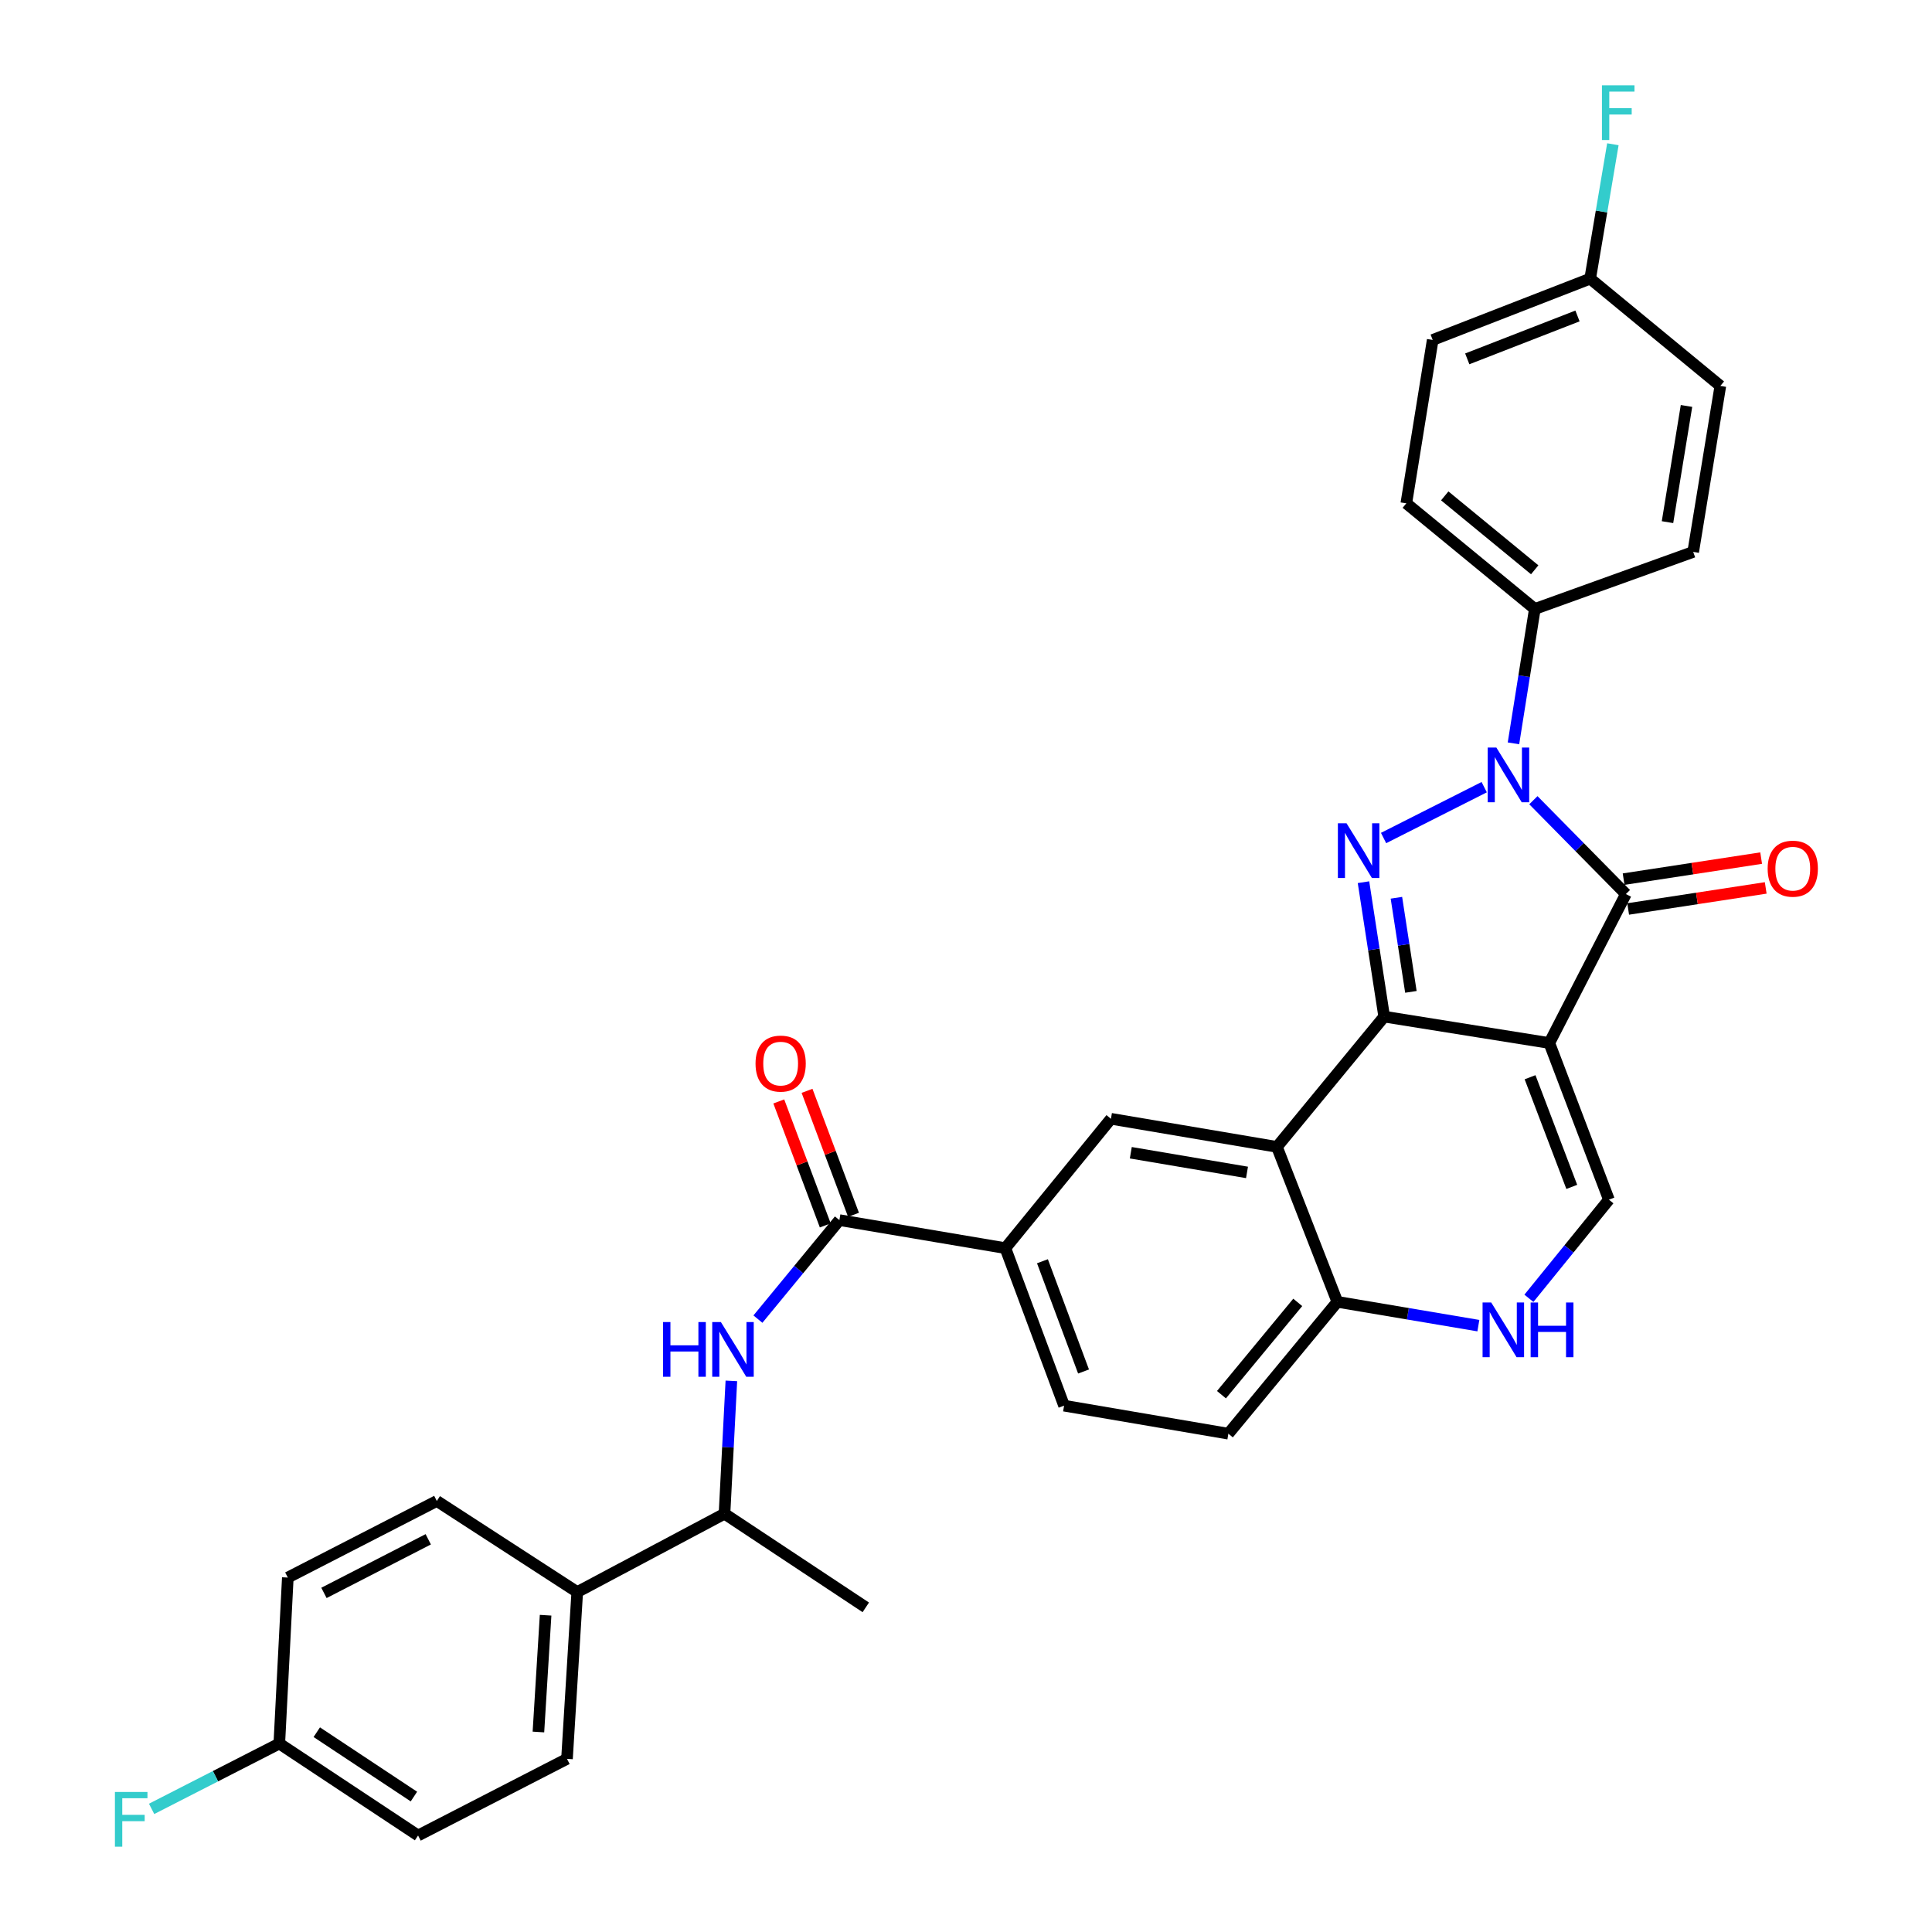<?xml version='1.0' encoding='iso-8859-1'?>
<svg version='1.1' baseProfile='full'
              xmlns='http://www.w3.org/2000/svg'
                      xmlns:rdkit='http://www.rdkit.org/xml'
                      xmlns:xlink='http://www.w3.org/1999/xlink'
                  xml:space='preserve'
width='1000px' height='1000px' viewBox='0 0 1000 1000'>
<!-- END OF HEADER -->
<rect style='opacity:1.0;fill:#FFFFFF;stroke:none' width='1000' height='1000' x='0' y='0'> </rect>
<path class='bond-0' d='M 801.921,539.858 L 716.454,526.203' style='fill:none;fill-rule:evenodd;stroke:#000000;stroke-width:6px;stroke-linecap:butt;stroke-linejoin:miter;stroke-opacity:1' />
<path class='bond-3' d='M 801.921,539.858 L 841.557,462.762' style='fill:none;fill-rule:evenodd;stroke:#000000;stroke-width:6px;stroke-linecap:butt;stroke-linejoin:miter;stroke-opacity:1' />
<path class='bond-5' d='M 801.921,539.858 L 832.769,620.944' style='fill:none;fill-rule:evenodd;stroke:#000000;stroke-width:6px;stroke-linecap:butt;stroke-linejoin:miter;stroke-opacity:1' />
<path class='bond-5' d='M 791.953,557.573 L 813.547,614.333' style='fill:none;fill-rule:evenodd;stroke:#000000;stroke-width:6px;stroke-linecap:butt;stroke-linejoin:miter;stroke-opacity:1' />
<path class='bond-1' d='M 716.454,526.203 L 711.096,491.411' style='fill:none;fill-rule:evenodd;stroke:#000000;stroke-width:6px;stroke-linecap:butt;stroke-linejoin:miter;stroke-opacity:1' />
<path class='bond-1' d='M 711.096,491.411 L 705.739,456.618' style='fill:none;fill-rule:evenodd;stroke:#0000FF;stroke-width:6px;stroke-linecap:butt;stroke-linejoin:miter;stroke-opacity:1' />
<path class='bond-1' d='M 730.28,513.389 L 726.53,489.034' style='fill:none;fill-rule:evenodd;stroke:#000000;stroke-width:6px;stroke-linecap:butt;stroke-linejoin:miter;stroke-opacity:1' />
<path class='bond-1' d='M 726.53,489.034 L 722.78,464.68' style='fill:none;fill-rule:evenodd;stroke:#0000FF;stroke-width:6px;stroke-linecap:butt;stroke-linejoin:miter;stroke-opacity:1' />
<path class='bond-4' d='M 716.454,526.203 L 660.942,593.626' style='fill:none;fill-rule:evenodd;stroke:#000000;stroke-width:6px;stroke-linecap:butt;stroke-linejoin:miter;stroke-opacity:1' />
<path class='bond-32' d='M 716.136,433.759 L 768.22,407.434' style='fill:none;fill-rule:evenodd;stroke:#0000FF;stroke-width:6px;stroke-linecap:butt;stroke-linejoin:miter;stroke-opacity:1' />
<path class='bond-2' d='M 793.676,414.184 L 817.616,438.473' style='fill:none;fill-rule:evenodd;stroke:#0000FF;stroke-width:6px;stroke-linecap:butt;stroke-linejoin:miter;stroke-opacity:1' />
<path class='bond-2' d='M 817.616,438.473 L 841.557,462.762' style='fill:none;fill-rule:evenodd;stroke:#000000;stroke-width:6px;stroke-linecap:butt;stroke-linejoin:miter;stroke-opacity:1' />
<path class='bond-12' d='M 783.367,384.756 L 788.896,349.973' style='fill:none;fill-rule:evenodd;stroke:#0000FF;stroke-width:6px;stroke-linecap:butt;stroke-linejoin:miter;stroke-opacity:1' />
<path class='bond-12' d='M 788.896,349.973 L 794.425,315.19' style='fill:none;fill-rule:evenodd;stroke:#000000;stroke-width:6px;stroke-linecap:butt;stroke-linejoin:miter;stroke-opacity:1' />
<path class='bond-13' d='M 842.738,470.48 L 878.335,465.031' style='fill:none;fill-rule:evenodd;stroke:#000000;stroke-width:6px;stroke-linecap:butt;stroke-linejoin:miter;stroke-opacity:1' />
<path class='bond-13' d='M 878.335,465.031 L 913.932,459.583' style='fill:none;fill-rule:evenodd;stroke:#FF0000;stroke-width:6px;stroke-linecap:butt;stroke-linejoin:miter;stroke-opacity:1' />
<path class='bond-13' d='M 840.376,455.044 L 875.973,449.596' style='fill:none;fill-rule:evenodd;stroke:#000000;stroke-width:6px;stroke-linecap:butt;stroke-linejoin:miter;stroke-opacity:1' />
<path class='bond-13' d='M 875.973,449.596 L 911.569,444.148' style='fill:none;fill-rule:evenodd;stroke:#FF0000;stroke-width:6px;stroke-linecap:butt;stroke-linejoin:miter;stroke-opacity:1' />
<path class='bond-8' d='M 660.942,593.626 L 575.024,579.078' style='fill:none;fill-rule:evenodd;stroke:#000000;stroke-width:6px;stroke-linecap:butt;stroke-linejoin:miter;stroke-opacity:1' />
<path class='bond-8' d='M 645.447,606.84 L 585.304,596.656' style='fill:none;fill-rule:evenodd;stroke:#000000;stroke-width:6px;stroke-linecap:butt;stroke-linejoin:miter;stroke-opacity:1' />
<path class='bond-33' d='M 660.942,593.626 L 692.207,673.827' style='fill:none;fill-rule:evenodd;stroke:#000000;stroke-width:6px;stroke-linecap:butt;stroke-linejoin:miter;stroke-opacity:1' />
<path class='bond-7' d='M 832.769,620.944 L 812.064,646.473' style='fill:none;fill-rule:evenodd;stroke:#000000;stroke-width:6px;stroke-linecap:butt;stroke-linejoin:miter;stroke-opacity:1' />
<path class='bond-7' d='M 812.064,646.473 L 791.359,672.003' style='fill:none;fill-rule:evenodd;stroke:#0000FF;stroke-width:6px;stroke-linecap:butt;stroke-linejoin:miter;stroke-opacity:1' />
<path class='bond-6' d='M 434.47,631.527 L 520.379,646.041' style='fill:none;fill-rule:evenodd;stroke:#000000;stroke-width:6px;stroke-linecap:butt;stroke-linejoin:miter;stroke-opacity:1' />
<path class='bond-9' d='M 434.47,631.527 L 413.384,657.15' style='fill:none;fill-rule:evenodd;stroke:#000000;stroke-width:6px;stroke-linecap:butt;stroke-linejoin:miter;stroke-opacity:1' />
<path class='bond-9' d='M 413.384,657.15 L 392.298,682.772' style='fill:none;fill-rule:evenodd;stroke:#0000FF;stroke-width:6px;stroke-linecap:butt;stroke-linejoin:miter;stroke-opacity:1' />
<path class='bond-16' d='M 441.78,628.786 L 429.75,596.702' style='fill:none;fill-rule:evenodd;stroke:#000000;stroke-width:6px;stroke-linecap:butt;stroke-linejoin:miter;stroke-opacity:1' />
<path class='bond-16' d='M 429.75,596.702 L 417.72,564.617' style='fill:none;fill-rule:evenodd;stroke:#FF0000;stroke-width:6px;stroke-linecap:butt;stroke-linejoin:miter;stroke-opacity:1' />
<path class='bond-16' d='M 427.159,634.269 L 415.129,602.184' style='fill:none;fill-rule:evenodd;stroke:#000000;stroke-width:6px;stroke-linecap:butt;stroke-linejoin:miter;stroke-opacity:1' />
<path class='bond-16' d='M 415.129,602.184 L 403.099,570.099' style='fill:none;fill-rule:evenodd;stroke:#FF0000;stroke-width:6px;stroke-linecap:butt;stroke-linejoin:miter;stroke-opacity:1' />
<path class='bond-11' d='M 765.198,686.151 L 728.702,679.989' style='fill:none;fill-rule:evenodd;stroke:#0000FF;stroke-width:6px;stroke-linecap:butt;stroke-linejoin:miter;stroke-opacity:1' />
<path class='bond-11' d='M 728.702,679.989 L 692.207,673.827' style='fill:none;fill-rule:evenodd;stroke:#000000;stroke-width:6px;stroke-linecap:butt;stroke-linejoin:miter;stroke-opacity:1' />
<path class='bond-10' d='M 575.024,579.078 L 520.379,646.041' style='fill:none;fill-rule:evenodd;stroke:#000000;stroke-width:6px;stroke-linecap:butt;stroke-linejoin:miter;stroke-opacity:1' />
<path class='bond-14' d='M 378.551,714.745 L 376.776,749.121' style='fill:none;fill-rule:evenodd;stroke:#0000FF;stroke-width:6px;stroke-linecap:butt;stroke-linejoin:miter;stroke-opacity:1' />
<path class='bond-14' d='M 376.776,749.121 L 375.002,783.498' style='fill:none;fill-rule:evenodd;stroke:#000000;stroke-width:6px;stroke-linecap:butt;stroke-linejoin:miter;stroke-opacity:1' />
<path class='bond-34' d='M 520.379,646.041 L 550.768,727.569' style='fill:none;fill-rule:evenodd;stroke:#000000;stroke-width:6px;stroke-linecap:butt;stroke-linejoin:miter;stroke-opacity:1' />
<path class='bond-34' d='M 539.569,652.816 L 560.841,709.886' style='fill:none;fill-rule:evenodd;stroke:#000000;stroke-width:6px;stroke-linecap:butt;stroke-linejoin:miter;stroke-opacity:1' />
<path class='bond-18' d='M 692.207,673.827 L 635.801,742.074' style='fill:none;fill-rule:evenodd;stroke:#000000;stroke-width:6px;stroke-linecap:butt;stroke-linejoin:miter;stroke-opacity:1' />
<path class='bond-18' d='M 671.71,674.116 L 632.226,721.889' style='fill:none;fill-rule:evenodd;stroke:#000000;stroke-width:6px;stroke-linecap:butt;stroke-linejoin:miter;stroke-opacity:1' />
<path class='bond-19' d='M 794.425,315.19 L 727.905,260.528' style='fill:none;fill-rule:evenodd;stroke:#000000;stroke-width:6px;stroke-linecap:butt;stroke-linejoin:miter;stroke-opacity:1' />
<path class='bond-19' d='M 794.361,294.926 L 747.797,256.663' style='fill:none;fill-rule:evenodd;stroke:#000000;stroke-width:6px;stroke-linecap:butt;stroke-linejoin:miter;stroke-opacity:1' />
<path class='bond-20' d='M 794.425,315.19 L 876.396,285.669' style='fill:none;fill-rule:evenodd;stroke:#000000;stroke-width:6px;stroke-linecap:butt;stroke-linejoin:miter;stroke-opacity:1' />
<path class='bond-15' d='M 375.002,783.498 L 298.782,824.045' style='fill:none;fill-rule:evenodd;stroke:#000000;stroke-width:6px;stroke-linecap:butt;stroke-linejoin:miter;stroke-opacity:1' />
<path class='bond-31' d='M 375.002,783.498 L 448.133,831.966' style='fill:none;fill-rule:evenodd;stroke:#000000;stroke-width:6px;stroke-linecap:butt;stroke-linejoin:miter;stroke-opacity:1' />
<path class='bond-21' d='M 298.782,824.045 L 293.473,910.388' style='fill:none;fill-rule:evenodd;stroke:#000000;stroke-width:6px;stroke-linecap:butt;stroke-linejoin:miter;stroke-opacity:1' />
<path class='bond-21' d='M 282.4,836.038 L 278.684,896.479' style='fill:none;fill-rule:evenodd;stroke:#000000;stroke-width:6px;stroke-linecap:butt;stroke-linejoin:miter;stroke-opacity:1' />
<path class='bond-22' d='M 298.782,824.045 L 226.094,776.905' style='fill:none;fill-rule:evenodd;stroke:#000000;stroke-width:6px;stroke-linecap:butt;stroke-linejoin:miter;stroke-opacity:1' />
<path class='bond-17' d='M 550.768,727.569 L 635.801,742.074' style='fill:none;fill-rule:evenodd;stroke:#000000;stroke-width:6px;stroke-linecap:butt;stroke-linejoin:miter;stroke-opacity:1' />
<path class='bond-25' d='M 727.905,260.528 L 741.559,175.955' style='fill:none;fill-rule:evenodd;stroke:#000000;stroke-width:6px;stroke-linecap:butt;stroke-linejoin:miter;stroke-opacity:1' />
<path class='bond-26' d='M 876.396,285.669 L 890.45,199.751' style='fill:none;fill-rule:evenodd;stroke:#000000;stroke-width:6px;stroke-linecap:butt;stroke-linejoin:miter;stroke-opacity:1' />
<path class='bond-26' d='M 863.094,270.26 L 872.932,210.118' style='fill:none;fill-rule:evenodd;stroke:#000000;stroke-width:6px;stroke-linecap:butt;stroke-linejoin:miter;stroke-opacity:1' />
<path class='bond-28' d='M 293.473,910.388 L 216.395,950.051' style='fill:none;fill-rule:evenodd;stroke:#000000;stroke-width:6px;stroke-linecap:butt;stroke-linejoin:miter;stroke-opacity:1' />
<path class='bond-27' d='M 226.094,776.905 L 148.972,816.541' style='fill:none;fill-rule:evenodd;stroke:#000000;stroke-width:6px;stroke-linecap:butt;stroke-linejoin:miter;stroke-opacity:1' />
<path class='bond-27' d='M 221.663,796.738 L 167.678,824.484' style='fill:none;fill-rule:evenodd;stroke:#000000;stroke-width:6px;stroke-linecap:butt;stroke-linejoin:miter;stroke-opacity:1' />
<path class='bond-23' d='M 144.565,902.459 L 148.972,816.541' style='fill:none;fill-rule:evenodd;stroke:#000000;stroke-width:6px;stroke-linecap:butt;stroke-linejoin:miter;stroke-opacity:1' />
<path class='bond-30' d='M 144.565,902.459 L 111.521,919.365' style='fill:none;fill-rule:evenodd;stroke:#000000;stroke-width:6px;stroke-linecap:butt;stroke-linejoin:miter;stroke-opacity:1' />
<path class='bond-30' d='M 111.521,919.365 L 78.476,936.27' style='fill:none;fill-rule:evenodd;stroke:#33CCCC;stroke-width:6px;stroke-linecap:butt;stroke-linejoin:miter;stroke-opacity:1' />
<path class='bond-36' d='M 144.565,902.459 L 216.395,950.051' style='fill:none;fill-rule:evenodd;stroke:#000000;stroke-width:6px;stroke-linecap:butt;stroke-linejoin:miter;stroke-opacity:1' />
<path class='bond-36' d='M 163.964,896.581 L 214.245,929.895' style='fill:none;fill-rule:evenodd;stroke:#000000;stroke-width:6px;stroke-linecap:butt;stroke-linejoin:miter;stroke-opacity:1' />
<path class='bond-24' d='M 823.071,144.23 L 890.45,199.751' style='fill:none;fill-rule:evenodd;stroke:#000000;stroke-width:6px;stroke-linecap:butt;stroke-linejoin:miter;stroke-opacity:1' />
<path class='bond-29' d='M 823.071,144.23 L 828.947,109.444' style='fill:none;fill-rule:evenodd;stroke:#000000;stroke-width:6px;stroke-linecap:butt;stroke-linejoin:miter;stroke-opacity:1' />
<path class='bond-29' d='M 828.947,109.444 L 834.824,74.659' style='fill:none;fill-rule:evenodd;stroke:#33CCCC;stroke-width:6px;stroke-linecap:butt;stroke-linejoin:miter;stroke-opacity:1' />
<path class='bond-35' d='M 823.071,144.23 L 741.559,175.955' style='fill:none;fill-rule:evenodd;stroke:#000000;stroke-width:6px;stroke-linecap:butt;stroke-linejoin:miter;stroke-opacity:1' />
<path class='bond-35' d='M 816.508,163.541 L 759.45,185.748' style='fill:none;fill-rule:evenodd;stroke:#000000;stroke-width:6px;stroke-linecap:butt;stroke-linejoin:miter;stroke-opacity:1' />
<path  class='atom-2' d='M 696.964 426.125
L 706.244 441.125
Q 707.164 442.605, 708.644 445.285
Q 710.124 447.965, 710.204 448.125
L 710.204 426.125
L 713.964 426.125
L 713.964 454.445
L 710.084 454.445
L 700.124 438.045
Q 698.964 436.125, 697.724 433.925
Q 696.524 431.725, 696.164 431.045
L 696.164 454.445
L 692.484 454.445
L 692.484 426.125
L 696.964 426.125
' fill='#0000FF'/>
<path  class='atom-3' d='M 774.511 386.931
L 783.791 401.931
Q 784.711 403.411, 786.191 406.091
Q 787.671 408.771, 787.751 408.931
L 787.751 386.931
L 791.511 386.931
L 791.511 415.251
L 787.631 415.251
L 777.671 398.851
Q 776.511 396.931, 775.271 394.731
Q 774.071 392.531, 773.711 391.851
L 773.711 415.251
L 770.031 415.251
L 770.031 386.931
L 774.511 386.931
' fill='#0000FF'/>
<path  class='atom-8' d='M 771.856 674.172
L 781.136 689.172
Q 782.056 690.652, 783.536 693.332
Q 785.016 696.012, 785.096 696.172
L 785.096 674.172
L 788.856 674.172
L 788.856 702.492
L 784.976 702.492
L 775.016 686.092
Q 773.856 684.172, 772.616 681.972
Q 771.416 679.772, 771.056 679.092
L 771.056 702.492
L 767.376 702.492
L 767.376 674.172
L 771.856 674.172
' fill='#0000FF'/>
<path  class='atom-8' d='M 792.256 674.172
L 796.096 674.172
L 796.096 686.212
L 810.576 686.212
L 810.576 674.172
L 814.416 674.172
L 814.416 702.492
L 810.576 702.492
L 810.576 689.412
L 796.096 689.412
L 796.096 702.492
L 792.256 702.492
L 792.256 674.172
' fill='#0000FF'/>
<path  class='atom-10' d='M 343.171 684.296
L 347.011 684.296
L 347.011 696.336
L 361.491 696.336
L 361.491 684.296
L 365.331 684.296
L 365.331 712.616
L 361.491 712.616
L 361.491 699.536
L 347.011 699.536
L 347.011 712.616
L 343.171 712.616
L 343.171 684.296
' fill='#0000FF'/>
<path  class='atom-10' d='M 373.131 684.296
L 382.411 699.296
Q 383.331 700.776, 384.811 703.456
Q 386.291 706.136, 386.371 706.296
L 386.371 684.296
L 390.131 684.296
L 390.131 712.616
L 386.251 712.616
L 376.291 696.216
Q 375.131 694.296, 373.891 692.096
Q 372.691 689.896, 372.331 689.216
L 372.331 712.616
L 368.651 712.616
L 368.651 684.296
L 373.131 684.296
' fill='#0000FF'/>
<path  class='atom-14' d='M 914.935 449.621
Q 914.935 442.821, 918.295 439.021
Q 921.655 435.221, 927.935 435.221
Q 934.215 435.221, 937.575 439.021
Q 940.935 442.821, 940.935 449.621
Q 940.935 456.501, 937.535 460.421
Q 934.135 464.301, 927.935 464.301
Q 921.695 464.301, 918.295 460.421
Q 914.935 456.541, 914.935 449.621
M 927.935 461.101
Q 932.255 461.101, 934.575 458.221
Q 936.935 455.301, 936.935 449.621
Q 936.935 444.061, 934.575 441.261
Q 932.255 438.421, 927.935 438.421
Q 923.615 438.421, 921.255 441.221
Q 918.935 444.021, 918.935 449.621
Q 918.935 455.341, 921.255 458.221
Q 923.615 461.101, 927.935 461.101
' fill='#FF0000'/>
<path  class='atom-17' d='M 391.063 550.513
Q 391.063 543.713, 394.423 539.913
Q 397.783 536.113, 404.063 536.113
Q 410.343 536.113, 413.703 539.913
Q 417.063 543.713, 417.063 550.513
Q 417.063 557.393, 413.663 561.313
Q 410.263 565.193, 404.063 565.193
Q 397.823 565.193, 394.423 561.313
Q 391.063 557.433, 391.063 550.513
M 404.063 561.993
Q 408.383 561.993, 410.703 559.113
Q 413.063 556.193, 413.063 550.513
Q 413.063 544.953, 410.703 542.153
Q 408.383 539.313, 404.063 539.313
Q 399.743 539.313, 397.383 542.113
Q 395.063 544.913, 395.063 550.513
Q 395.063 556.233, 397.383 559.113
Q 399.743 561.993, 404.063 561.993
' fill='#FF0000'/>
<path  class='atom-30' d='M 829.164 44.16
L 846.004 44.16
L 846.004 47.401
L 832.964 47.401
L 832.964 56.001
L 844.564 56.001
L 844.564 59.281
L 832.964 59.281
L 832.964 72.481
L 829.164 72.481
L 829.164 44.16
' fill='#33CCCC'/>
<path  class='atom-31' d='M 59.483 927.519
L 76.323 927.519
L 76.323 930.759
L 63.283 930.759
L 63.283 939.359
L 74.883 939.359
L 74.883 942.639
L 63.283 942.639
L 63.283 955.839
L 59.483 955.839
L 59.483 927.519
' fill='#33CCCC'/>
</svg>
